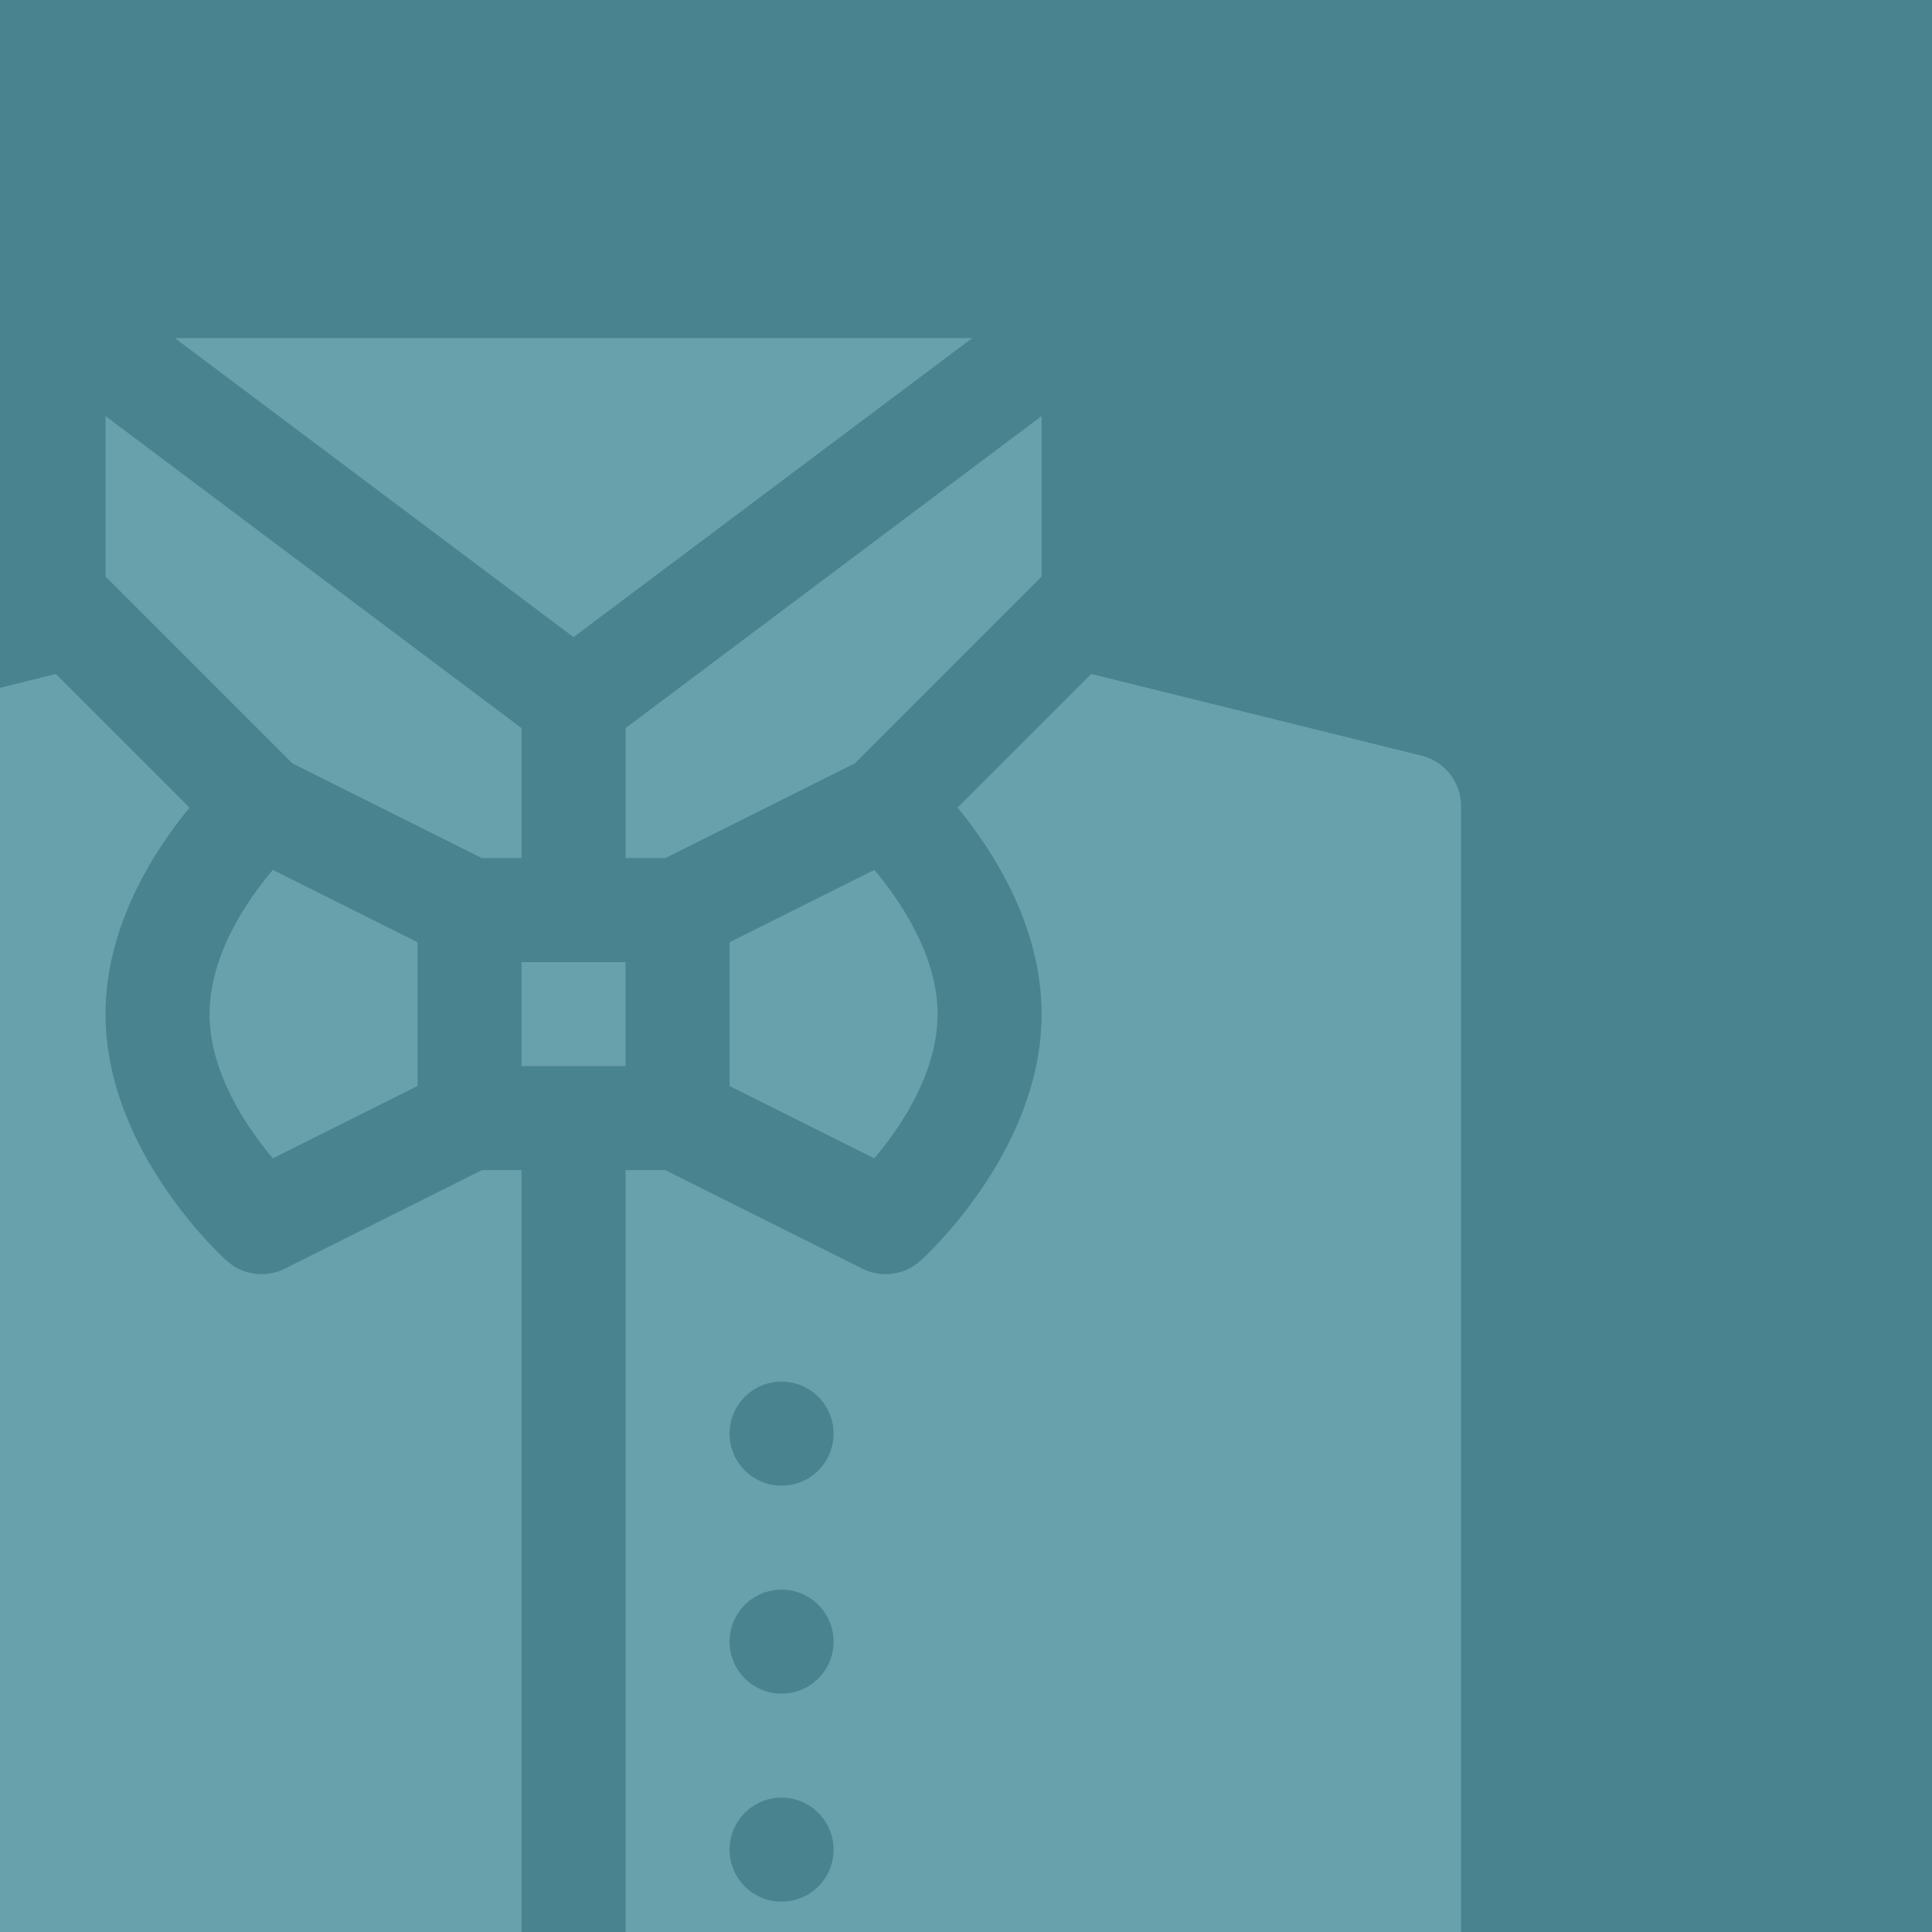 <svg width="160" height="160" viewBox="0 0 160 160" fill="none" xmlns="http://www.w3.org/2000/svg">
<g clip-path="url(#clip0_833_2996)">
<rect width="160" height="160" fill="#49838F"/>
<g clip-path="url(#clip1_833_2996)">
<path d="M17.354 83.986C17.354 88.873 20.47 93.407 22.594 95.93L34.58 89.937V78.035L22.594 72.042C20.461 74.561 17.354 79.083 17.354 83.986Z" fill="#68A0AB"/>
<path d="M8.74 47.75L24.209 63.218L39.905 71.066H43.193V60.297L8.74 34.458V47.75Z" fill="#68A0AB"/>
<path d="M43.193 79.68H51.807V88.293H43.193V79.68Z" fill="#68A0AB"/>
<path d="M86.26 34.459L51.807 60.298V71.067H55.095L70.791 63.218L86.26 47.75V34.459Z" fill="#68A0AB"/>
<path d="M60.42 89.937L72.406 95.93C74.539 93.412 77.647 88.889 77.647 83.986C77.647 79.1 74.53 74.565 72.406 72.042L60.42 78.035V89.937Z" fill="#68A0AB"/>
<path d="M47.5 52.765L80.522 28H14.48L47.5 52.765Z" fill="#68A0AB"/>
<path d="M-21.693 175H43.193V96.906H39.905L23.587 105.065C22.046 105.842 20.127 105.622 18.788 104.422C18.375 104.052 8.74 95.296 8.74 83.986C8.74 76.684 12.737 70.488 15.696 66.885L4.625 55.815L-22.736 62.583C-24.654 63.063 -26 64.783 -26 66.76V170.693C-26 173.073 -24.073 175 -21.693 175Z" fill="#68A0AB"/>
<path d="M117.736 62.583L90.375 55.815L79.304 66.885C82.263 70.488 86.26 76.684 86.26 83.986C86.26 95.296 76.625 104.052 76.212 104.422C74.874 105.622 72.955 105.842 71.413 105.065L55.095 96.906H51.807V175H116.693C119.073 175 121 173.073 121 170.693V66.76C121 64.783 119.654 63.063 117.736 62.583ZM64.727 157.486C62.348 157.486 60.42 155.559 60.42 153.18C60.42 150.801 62.348 148.873 64.727 148.873C67.105 148.873 69.033 150.801 69.033 153.18C69.033 155.559 67.105 157.486 64.727 157.486ZM64.727 140.26C62.348 140.26 60.42 138.332 60.42 135.953C60.42 133.574 62.348 131.647 64.727 131.647C67.105 131.647 69.033 133.574 69.033 135.953C69.033 138.332 67.105 140.26 64.727 140.26ZM64.727 123.033C62.348 123.033 60.42 121.105 60.42 118.727C60.42 116.348 62.348 114.42 64.727 114.42C67.105 114.42 69.033 116.348 69.033 118.727C69.033 121.105 67.105 123.033 64.727 123.033Z" fill="#68A0AB"/>
</g>
</g>
<defs>
<clipPath id="clip0_833_2996">
<rect width="160" height="160" fill="white"/>
</clipPath>
<clipPath id="clip1_833_2996">
<rect width="147" height="147" fill="white" transform="translate(-26 28)"/>
</clipPath>
</defs>
</svg>
